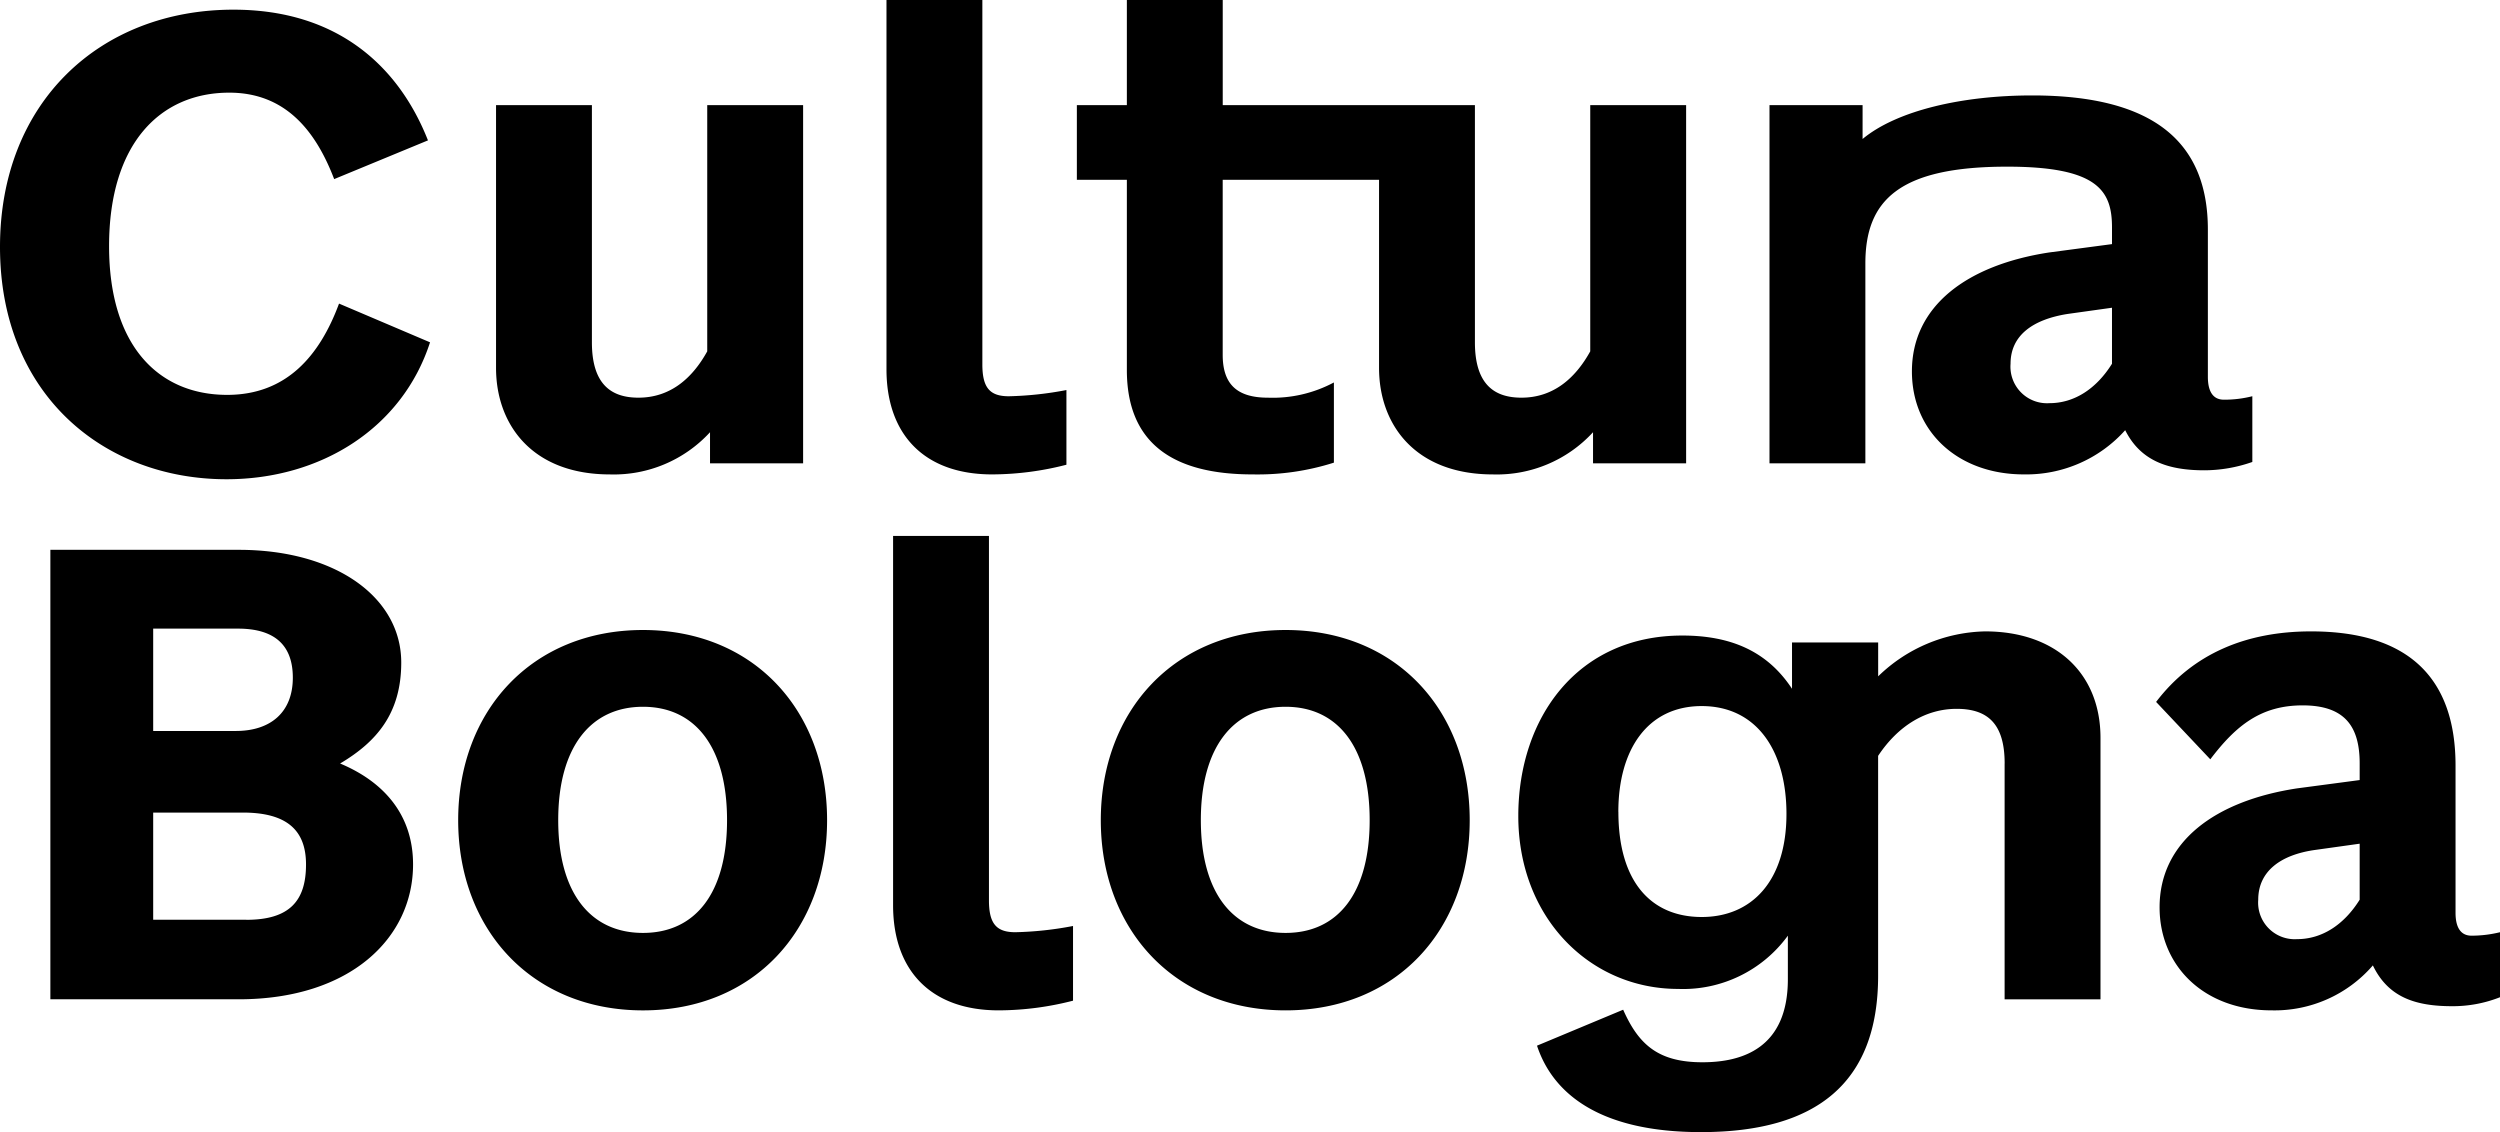 <svg xmlns="http://www.w3.org/2000/svg" width="265" height="120" viewBox="0 0 265 120">
  <path data-name="LogoCubo2" fill="#000000" d="M49.584,64.686l-9.647-4.105c-2.062,5.571-5.6,9.676-11.856,9.676-7.217,0-12.519-5.131-12.519-15.761,0-10.922,5.449-16.274,12.74-16.274,5.891,0,9.132,3.958,11.12,9.163l9.942-4.105c-3.093-7.844-9.573-13.855-20.62-13.855C14.6,29.426,4,39.249,4,54.57,4,70.257,15.046,79.2,28.007,79.2,38.023,79.2,46.639,73.776,49.584,64.686Zm29.678,9.53v3.3H89.13V39.542H78.967v26.1c-1.62,2.932-3.977,4.911-7.291,4.911-2.725,0-4.934-1.246-4.934-5.864V39.542H56.58V67.4c0,6.011,3.829,11.289,12.077,11.289A13.844,13.844,0,0,0,79.262,74.216Zm28.868-7.184V28.4H97.967V67.545c0,6.964,4.05,11.142,11.194,11.142a31.836,31.836,0,0,0,7.88-1.026V69.744a36.385,36.385,0,0,1-6.112.66C108.94,70.4,108.13,69.524,108.13,67.032Zm37.263,10.409v-8.5a13.756,13.756,0,0,1-7,1.613c-3.388,0-4.787-1.539-4.787-4.545V47.459H154.6V39.542H133.61V28.4H123.447V39.542h-5.3v7.917h5.3V67.618c0,7.7,4.787,11.069,13.329,11.069A26.668,26.668,0,0,0,145.392,77.441Zm27.468-3.225v3.3h9.868V39.542H172.566v26.1c-1.62,2.932-3.977,4.911-7.291,4.911-2.725,0-4.934-1.246-4.934-5.864V39.542H150.179V67.4c0,6.011,3.829,11.289,12.077,11.289A13.844,13.844,0,0,0,172.861,74.216Zm69.886,3.152V70.4a12.035,12.035,0,0,1-3.019.367c-1.1,0-1.694-.806-1.694-2.419V52.737c0-9.163-5.6-14.221-18.631-14.221-7.438,0-14.36,1.613-17.969,4.618V39.542h-9.868V77.514h10.163V56.329c0-6.671,3.535-10.263,15.023-10.263,9.647,0,11.12,2.566,11.12,6.451v1.759l-6.628.88c-8.69,1.319-14.581,5.644-14.581,12.608,0,6.451,4.934,10.922,11.856,10.922A14.066,14.066,0,0,0,229.27,74c1.62,3.225,4.492,4.252,8.4,4.252A15.446,15.446,0,0,0,242.747,77.368ZM217.119,66.958c0-3.006,2.357-4.692,6.039-5.278l4.713-.66v5.938c-1.694,2.712-4.05,4.178-6.628,4.178A3.877,3.877,0,0,1,217.119,66.958ZM9.339,134.325H29.3c11.856,0,18.484-6.524,18.484-14.294,0-5.2-3.019-8.723-7.732-10.7,3.829-2.272,6.48-5.278,6.48-10.7,0-6.891-6.922-11.949-17.232-11.949H9.339ZM29,105.883H20.238V95.034h8.984c3.977,0,5.818,1.833,5.818,5.2C35.04,103.9,32.683,105.883,29,105.883Zm1.1,20.012H20.238V114.533h9.5c4.713,0,6.7,1.906,6.7,5.5C36.439,123.916,34.672,125.9,30.106,125.9ZM91.671,115.34c0-11.582-7.732-20.159-19.515-20.159s-19.589,8.577-19.589,20.159S60.373,135.5,72.155,135.5,91.671,126.922,91.671,115.34Zm-28.5,0c0-7.77,3.461-12.022,8.984-12.022s8.911,4.252,8.911,12.022-3.388,11.949-8.911,11.949S63.171,123.11,63.171,115.34Zm45.658,8.5V85.211H98.667v39.145c0,6.964,4.05,11.142,11.194,11.142a31.835,31.835,0,0,0,7.88-1.026v-7.917a36.385,36.385,0,0,1-6.112.66C109.639,127.215,108.829,126.335,108.829,123.843Zm50.96-8.5c0-11.582-7.732-20.159-19.515-20.159s-19.589,8.577-19.589,20.159,7.806,20.159,19.589,20.159S159.789,126.922,159.789,115.34Zm-28.5,0c0-7.77,3.461-12.022,8.984-12.022s8.911,4.252,8.911,12.022-3.388,11.949-8.911,11.949S131.29,123.11,131.29,115.34Zm85.2-6.011v25h10.163V106.616c0-6.891-4.787-11.289-12.225-11.289a16.724,16.724,0,0,0-11.341,4.765V96.5h-9.132v4.911c-2.651-4.032-6.554-5.644-11.635-5.644-11.12,0-17.379,8.723-17.379,19.133,0,10.776,7.585,18.326,16.938,18.326a13.736,13.736,0,0,0,11.635-5.644V132.2c0,7.33-4.86,8.8-9.058,8.8-4.713,0-6.775-1.906-8.4-5.571l-9.132,3.812c1.694,5.131,6.7,9.163,17.379,9.163,12.225,0,18.779-5.2,18.779-16.567V108.522c2.136-3.225,5.081-4.985,8.322-4.985C214.726,103.537,216.493,105.15,216.493,109.329Zm-40.945,5.131c0-6.6,3.093-11.216,8.837-11.216s8.984,4.618,8.984,11.436c0,7.111-3.682,10.922-8.984,10.922C179.01,125.6,175.549,121.864,175.549,114.46ZM269,134.106v-6.891a12.607,12.607,0,0,1-3.019.367c-1.1,0-1.694-.806-1.694-2.419V109.548c0-9.09-4.787-14.221-15.317-14.221-6.849,0-12.519,2.346-16.422,7.477l5.744,6.084c2.725-3.592,5.376-5.718,9.794-5.718,4.566,0,6.039,2.346,6.039,6.158v1.759l-6.628.88c-8.69,1.319-14.581,5.644-14.581,12.608,0,6.231,4.713,10.922,11.856,10.922a13.76,13.76,0,0,0,10.752-4.765c1.62,3.372,4.492,4.325,8.4,4.325A13.581,13.581,0,0,0,269,134.106ZM243.373,123.77c0-3.005,2.357-4.765,6.039-5.278l4.713-.66v5.938c-1.694,2.712-4.05,4.178-6.628,4.178A3.877,3.877,0,0,1,243.373,123.77Z" transform="translate(-4 -28.4)"/>
</svg>
